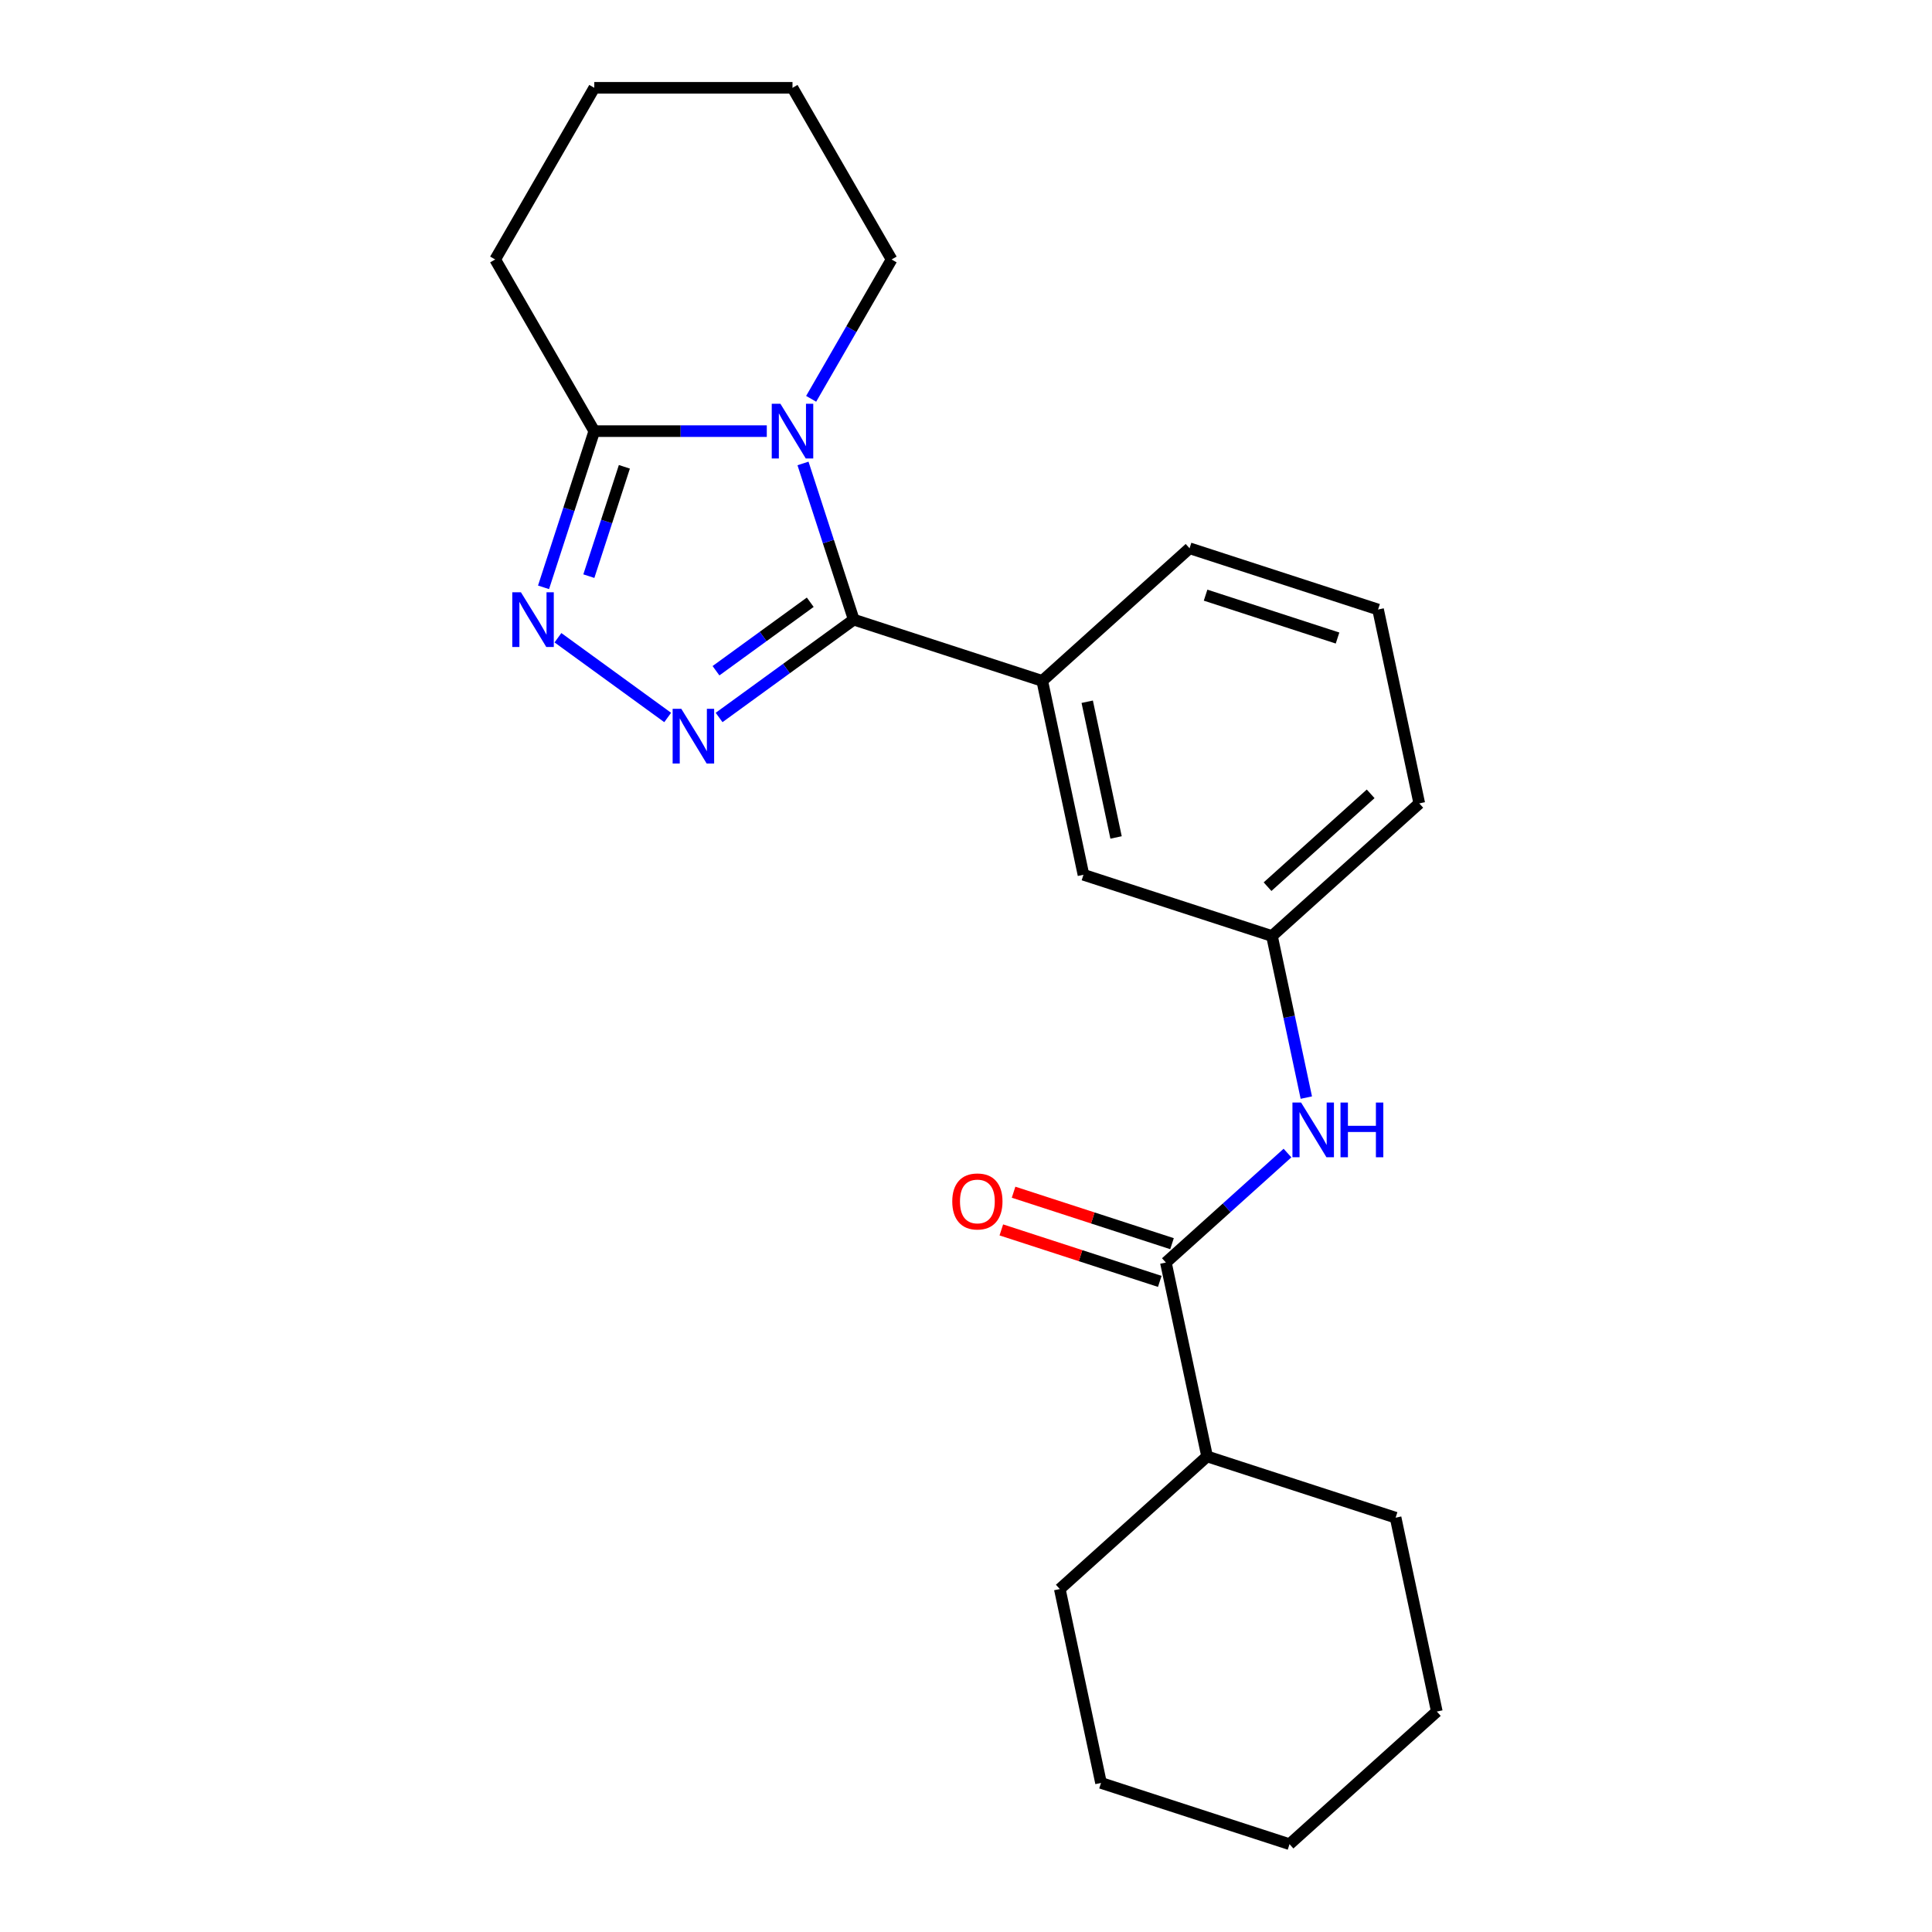 <?xml version='1.0' encoding='iso-8859-1'?>
<svg version='1.1' baseProfile='full'
              xmlns='http://www.w3.org/2000/svg'
                      xmlns:rdkit='http://www.rdkit.org/xml'
                      xmlns:xlink='http://www.w3.org/1999/xlink'
                  xml:space='preserve'
width='1000px' height='1000px' viewBox='0 0 1000 1000'>
<!-- END OF HEADER -->
<rect style='opacity:1.0;fill:#FFFFFF;stroke:none' width='1000' height='1000' x='0' y='0'> </rect>
<path class='bond-0' d='M 441.898,320.727 L 428.763,280.302' style='fill:none;fill-rule:evenodd;stroke:#000000;stroke-width:6px;stroke-linecap:butt;stroke-linejoin:miter;stroke-opacity:1' />
<path class='bond-0' d='M 428.763,280.302 L 415.629,239.878' style='fill:none;fill-rule:evenodd;stroke:#0000FF;stroke-width:6px;stroke-linecap:butt;stroke-linejoin:miter;stroke-opacity:1' />
<path class='bond-1' d='M 441.898,320.727 L 407.05,346.045' style='fill:none;fill-rule:evenodd;stroke:#000000;stroke-width:6px;stroke-linecap:butt;stroke-linejoin:miter;stroke-opacity:1' />
<path class='bond-1' d='M 407.05,346.045 L 372.202,371.364' style='fill:none;fill-rule:evenodd;stroke:#0000FF;stroke-width:6px;stroke-linecap:butt;stroke-linejoin:miter;stroke-opacity:1' />
<path class='bond-1' d='M 419.383,311.722 L 394.989,329.445' style='fill:none;fill-rule:evenodd;stroke:#000000;stroke-width:6px;stroke-linecap:butt;stroke-linejoin:miter;stroke-opacity:1' />
<path class='bond-1' d='M 394.989,329.445 L 370.596,347.168' style='fill:none;fill-rule:evenodd;stroke:#0000FF;stroke-width:6px;stroke-linecap:butt;stroke-linejoin:miter;stroke-opacity:1' />
<path class='bond-5' d='M 441.898,320.727 L 539.471,352.43' style='fill:none;fill-rule:evenodd;stroke:#000000;stroke-width:6px;stroke-linecap:butt;stroke-linejoin:miter;stroke-opacity:1' />
<path class='bond-3' d='M 396.89,223.153 L 352.245,223.153' style='fill:none;fill-rule:evenodd;stroke:#0000FF;stroke-width:6px;stroke-linecap:butt;stroke-linejoin:miter;stroke-opacity:1' />
<path class='bond-3' d='M 352.245,223.153 L 307.6,223.153' style='fill:none;fill-rule:evenodd;stroke:#000000;stroke-width:6px;stroke-linecap:butt;stroke-linejoin:miter;stroke-opacity:1' />
<path class='bond-11' d='M 419.851,206.429 L 440.671,170.366' style='fill:none;fill-rule:evenodd;stroke:#0000FF;stroke-width:6px;stroke-linecap:butt;stroke-linejoin:miter;stroke-opacity:1' />
<path class='bond-11' d='M 440.671,170.366 L 461.492,134.304' style='fill:none;fill-rule:evenodd;stroke:#000000;stroke-width:6px;stroke-linecap:butt;stroke-linejoin:miter;stroke-opacity:1' />
<path class='bond-2' d='M 345.592,371.364 L 288.79,330.094' style='fill:none;fill-rule:evenodd;stroke:#0000FF;stroke-width:6px;stroke-linecap:butt;stroke-linejoin:miter;stroke-opacity:1' />
<path class='bond-23' d='M 281.331,304.002 L 294.465,263.578' style='fill:none;fill-rule:evenodd;stroke:#0000FF;stroke-width:6px;stroke-linecap:butt;stroke-linejoin:miter;stroke-opacity:1' />
<path class='bond-23' d='M 294.465,263.578 L 307.6,223.153' style='fill:none;fill-rule:evenodd;stroke:#000000;stroke-width:6px;stroke-linecap:butt;stroke-linejoin:miter;stroke-opacity:1' />
<path class='bond-23' d='M 304.786,298.215 L 313.98,269.918' style='fill:none;fill-rule:evenodd;stroke:#0000FF;stroke-width:6px;stroke-linecap:butt;stroke-linejoin:miter;stroke-opacity:1' />
<path class='bond-23' d='M 313.98,269.918 L 323.174,241.621' style='fill:none;fill-rule:evenodd;stroke:#000000;stroke-width:6px;stroke-linecap:butt;stroke-linejoin:miter;stroke-opacity:1' />
<path class='bond-12' d='M 307.6,223.153 L 256.303,134.304' style='fill:none;fill-rule:evenodd;stroke:#000000;stroke-width:6px;stroke-linecap:butt;stroke-linejoin:miter;stroke-opacity:1' />
<path class='bond-4' d='M 603.463,653.488 L 634.932,625.153' style='fill:none;fill-rule:evenodd;stroke:#000000;stroke-width:6px;stroke-linecap:butt;stroke-linejoin:miter;stroke-opacity:1' />
<path class='bond-4' d='M 634.932,625.153 L 666.401,596.818' style='fill:none;fill-rule:evenodd;stroke:#0000FF;stroke-width:6px;stroke-linecap:butt;stroke-linejoin:miter;stroke-opacity:1' />
<path class='bond-9' d='M 606.633,643.73 L 565.629,630.407' style='fill:none;fill-rule:evenodd;stroke:#000000;stroke-width:6px;stroke-linecap:butt;stroke-linejoin:miter;stroke-opacity:1' />
<path class='bond-9' d='M 565.629,630.407 L 524.625,617.084' style='fill:none;fill-rule:evenodd;stroke:#FF0000;stroke-width:6px;stroke-linecap:butt;stroke-linejoin:miter;stroke-opacity:1' />
<path class='bond-9' d='M 600.293,663.245 L 559.288,649.922' style='fill:none;fill-rule:evenodd;stroke:#000000;stroke-width:6px;stroke-linecap:butt;stroke-linejoin:miter;stroke-opacity:1' />
<path class='bond-9' d='M 559.288,649.922 L 518.284,636.599' style='fill:none;fill-rule:evenodd;stroke:#FF0000;stroke-width:6px;stroke-linecap:butt;stroke-linejoin:miter;stroke-opacity:1' />
<path class='bond-10' d='M 603.463,653.488 L 624.793,753.84' style='fill:none;fill-rule:evenodd;stroke:#000000;stroke-width:6px;stroke-linecap:butt;stroke-linejoin:miter;stroke-opacity:1' />
<path class='bond-7' d='M 539.471,352.43 L 560.802,452.783' style='fill:none;fill-rule:evenodd;stroke:#000000;stroke-width:6px;stroke-linecap:butt;stroke-linejoin:miter;stroke-opacity:1' />
<path class='bond-7' d='M 562.741,363.217 L 577.673,433.464' style='fill:none;fill-rule:evenodd;stroke:#000000;stroke-width:6px;stroke-linecap:butt;stroke-linejoin:miter;stroke-opacity:1' />
<path class='bond-13' d='M 539.471,352.43 L 615.714,283.781' style='fill:none;fill-rule:evenodd;stroke:#000000;stroke-width:6px;stroke-linecap:butt;stroke-linejoin:miter;stroke-opacity:1' />
<path class='bond-6' d='M 676.15,568.114 L 667.263,526.3' style='fill:none;fill-rule:evenodd;stroke:#0000FF;stroke-width:6px;stroke-linecap:butt;stroke-linejoin:miter;stroke-opacity:1' />
<path class='bond-6' d='M 667.263,526.3 L 658.375,484.486' style='fill:none;fill-rule:evenodd;stroke:#000000;stroke-width:6px;stroke-linecap:butt;stroke-linejoin:miter;stroke-opacity:1' />
<path class='bond-8' d='M 560.802,452.783 L 658.375,484.486' style='fill:none;fill-rule:evenodd;stroke:#000000;stroke-width:6px;stroke-linecap:butt;stroke-linejoin:miter;stroke-opacity:1' />
<path class='bond-24' d='M 658.375,484.486 L 734.617,415.837' style='fill:none;fill-rule:evenodd;stroke:#000000;stroke-width:6px;stroke-linecap:butt;stroke-linejoin:miter;stroke-opacity:1' />
<path class='bond-24' d='M 656.081,458.94 L 709.451,410.886' style='fill:none;fill-rule:evenodd;stroke:#000000;stroke-width:6px;stroke-linecap:butt;stroke-linejoin:miter;stroke-opacity:1' />
<path class='bond-16' d='M 624.793,753.84 L 548.551,822.489' style='fill:none;fill-rule:evenodd;stroke:#000000;stroke-width:6px;stroke-linecap:butt;stroke-linejoin:miter;stroke-opacity:1' />
<path class='bond-17' d='M 624.793,753.84 L 722.367,785.544' style='fill:none;fill-rule:evenodd;stroke:#000000;stroke-width:6px;stroke-linecap:butt;stroke-linejoin:miter;stroke-opacity:1' />
<path class='bond-18' d='M 461.492,134.304 L 410.194,45.455' style='fill:none;fill-rule:evenodd;stroke:#000000;stroke-width:6px;stroke-linecap:butt;stroke-linejoin:miter;stroke-opacity:1' />
<path class='bond-25' d='M 256.303,134.304 L 307.6,45.455' style='fill:none;fill-rule:evenodd;stroke:#000000;stroke-width:6px;stroke-linecap:butt;stroke-linejoin:miter;stroke-opacity:1' />
<path class='bond-14' d='M 615.714,283.781 L 713.287,315.484' style='fill:none;fill-rule:evenodd;stroke:#000000;stroke-width:6px;stroke-linecap:butt;stroke-linejoin:miter;stroke-opacity:1' />
<path class='bond-14' d='M 624.009,308.051 L 692.31,330.243' style='fill:none;fill-rule:evenodd;stroke:#000000;stroke-width:6px;stroke-linecap:butt;stroke-linejoin:miter;stroke-opacity:1' />
<path class='bond-15' d='M 713.287,315.484 L 734.617,415.837' style='fill:none;fill-rule:evenodd;stroke:#000000;stroke-width:6px;stroke-linecap:butt;stroke-linejoin:miter;stroke-opacity:1' />
<path class='bond-21' d='M 548.551,822.489 L 569.882,922.842' style='fill:none;fill-rule:evenodd;stroke:#000000;stroke-width:6px;stroke-linecap:butt;stroke-linejoin:miter;stroke-opacity:1' />
<path class='bond-20' d='M 722.367,785.544 L 743.697,885.896' style='fill:none;fill-rule:evenodd;stroke:#000000;stroke-width:6px;stroke-linecap:butt;stroke-linejoin:miter;stroke-opacity:1' />
<path class='bond-19' d='M 410.194,45.455 L 307.6,45.455' style='fill:none;fill-rule:evenodd;stroke:#000000;stroke-width:6px;stroke-linecap:butt;stroke-linejoin:miter;stroke-opacity:1' />
<path class='bond-22' d='M 743.697,885.896 L 667.455,954.545' style='fill:none;fill-rule:evenodd;stroke:#000000;stroke-width:6px;stroke-linecap:butt;stroke-linejoin:miter;stroke-opacity:1' />
<path class='bond-26' d='M 569.882,922.842 L 667.455,954.545' style='fill:none;fill-rule:evenodd;stroke:#000000;stroke-width:6px;stroke-linecap:butt;stroke-linejoin:miter;stroke-opacity:1' />
<path  class='atom-1' d='M 403.934 208.993
L 413.214 223.993
Q 414.134 225.473, 415.614 228.153
Q 417.094 230.833, 417.174 230.993
L 417.174 208.993
L 420.934 208.993
L 420.934 237.313
L 417.054 237.313
L 407.094 220.913
Q 405.934 218.993, 404.694 216.793
Q 403.494 214.593, 403.134 213.913
L 403.134 237.313
L 399.454 237.313
L 399.454 208.993
L 403.934 208.993
' fill='#0000FF'/>
<path  class='atom-2' d='M 352.637 366.87
L 361.917 381.87
Q 362.837 383.35, 364.317 386.03
Q 365.797 388.71, 365.877 388.87
L 365.877 366.87
L 369.637 366.87
L 369.637 395.19
L 365.757 395.19
L 355.797 378.79
Q 354.637 376.87, 353.397 374.67
Q 352.197 372.47, 351.837 371.79
L 351.837 395.19
L 348.157 395.19
L 348.157 366.87
L 352.637 366.87
' fill='#0000FF'/>
<path  class='atom-3' d='M 269.637 306.567
L 278.917 321.567
Q 279.837 323.047, 281.317 325.727
Q 282.797 328.407, 282.877 328.567
L 282.877 306.567
L 286.637 306.567
L 286.637 334.887
L 282.757 334.887
L 272.797 318.487
Q 271.637 316.567, 270.397 314.367
Q 269.197 312.167, 268.837 311.487
L 268.837 334.887
L 265.157 334.887
L 265.157 306.567
L 269.637 306.567
' fill='#0000FF'/>
<path  class='atom-7' d='M 673.445 570.679
L 682.725 585.679
Q 683.645 587.159, 685.125 589.839
Q 686.605 592.519, 686.685 592.679
L 686.685 570.679
L 690.445 570.679
L 690.445 598.999
L 686.565 598.999
L 676.605 582.599
Q 675.445 580.679, 674.205 578.479
Q 673.005 576.279, 672.645 575.599
L 672.645 598.999
L 668.965 598.999
L 668.965 570.679
L 673.445 570.679
' fill='#0000FF'/>
<path  class='atom-7' d='M 693.845 570.679
L 697.685 570.679
L 697.685 582.719
L 712.165 582.719
L 712.165 570.679
L 716.005 570.679
L 716.005 598.999
L 712.165 598.999
L 712.165 585.919
L 697.685 585.919
L 697.685 598.999
L 693.845 598.999
L 693.845 570.679
' fill='#0000FF'/>
<path  class='atom-10' d='M 492.89 621.864
Q 492.89 615.064, 496.25 611.264
Q 499.61 607.464, 505.89 607.464
Q 512.17 607.464, 515.53 611.264
Q 518.89 615.064, 518.89 621.864
Q 518.89 628.744, 515.49 632.664
Q 512.09 636.544, 505.89 636.544
Q 499.65 636.544, 496.25 632.664
Q 492.89 628.784, 492.89 621.864
M 505.89 633.344
Q 510.21 633.344, 512.53 630.464
Q 514.89 627.544, 514.89 621.864
Q 514.89 616.304, 512.53 613.504
Q 510.21 610.664, 505.89 610.664
Q 501.57 610.664, 499.21 613.464
Q 496.89 616.264, 496.89 621.864
Q 496.89 627.584, 499.21 630.464
Q 501.57 633.344, 505.89 633.344
' fill='#FF0000'/>
</svg>
